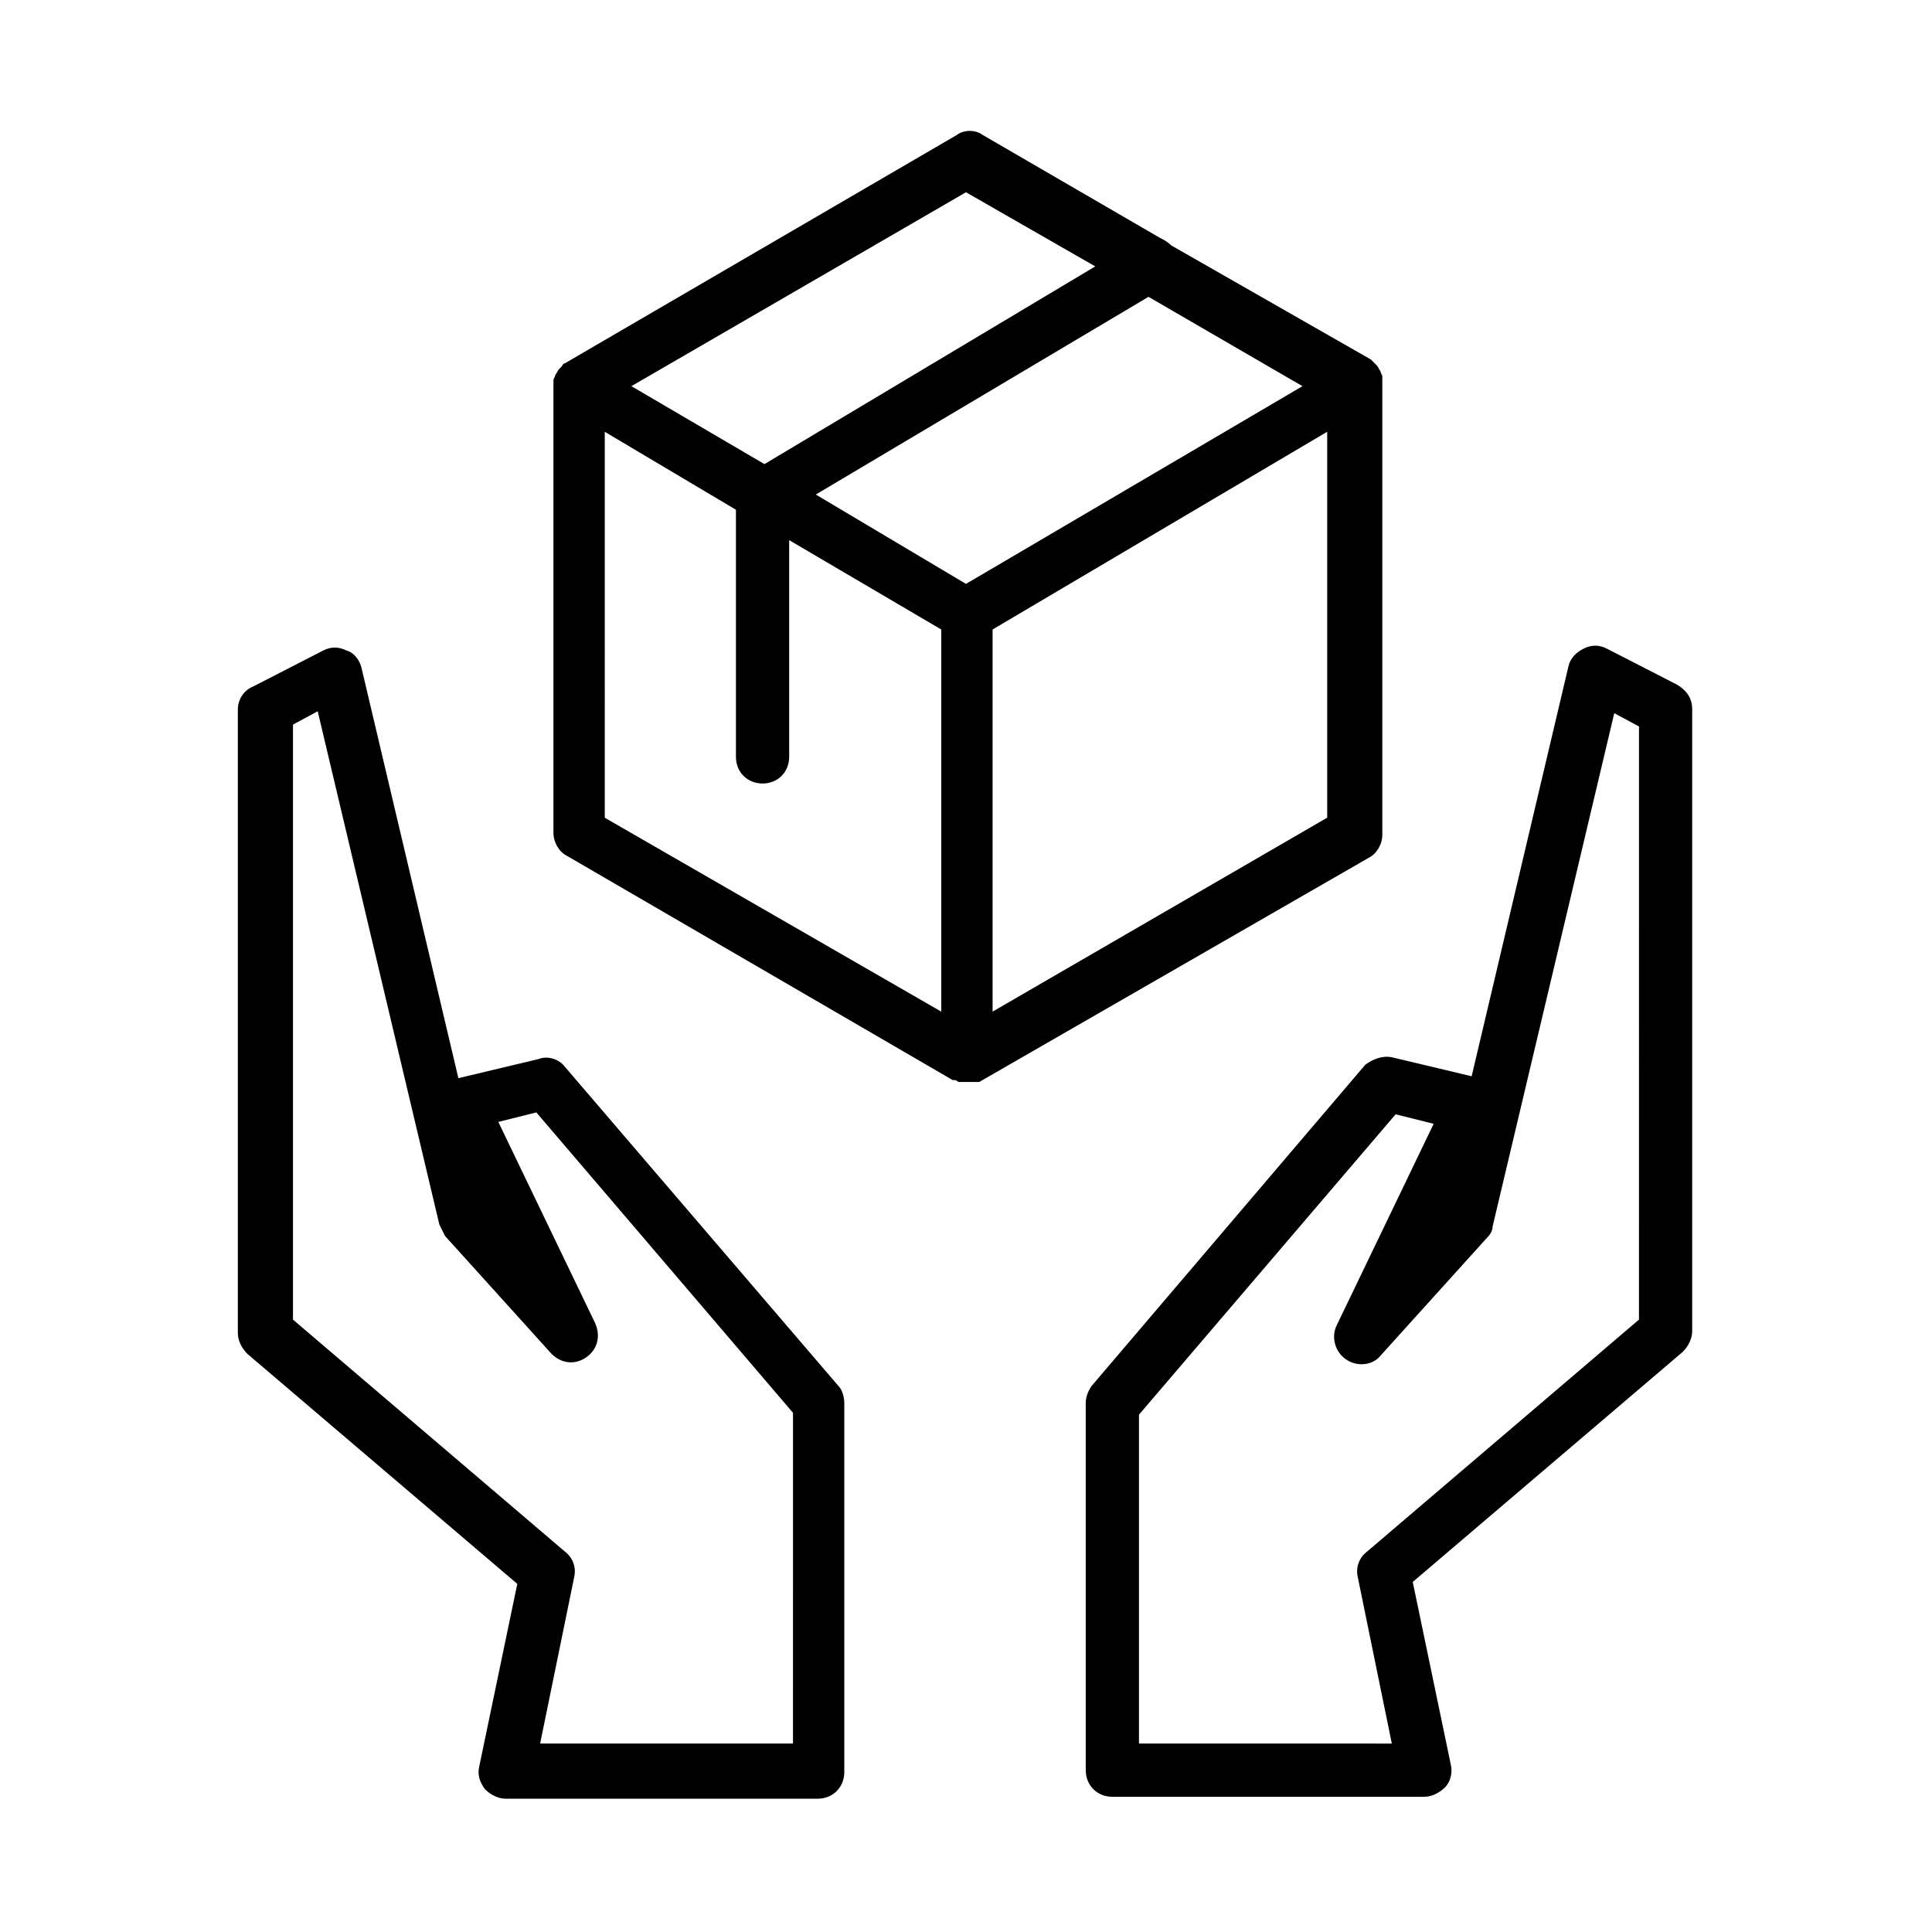 <?xml version="1.0" encoding="UTF-8"?>
<!-- Uploaded to: ICON Repo, www.iconrepo.com, Generator: ICON Repo Mixer Tools -->
<svg fill="#000000" width="800px" height="800px" version="1.1" viewBox="144 144 512 512" xmlns="http://www.w3.org/2000/svg">
 <path d="m403.52 430.73 103.28-59.449c2.016-1.008 3.527-3.527 3.527-6.047v-118.9-0.504-1.512-0.504c0-0.504-0.504-1.008-0.504-1.512-0.504-0.504-0.504-1.008-1.008-1.512l-1.512-1.512-52.898-30.23c-1.008-1.008-2.016-1.512-3.023-2.016l-46.855-27.207c-2.016-1.512-5.039-1.512-7.055 0l-103.78 60.461c-0.504 0-0.504 0.504-1.008 1.008l-0.504 0.504c-0.504 0.504-0.504 1.008-1.008 1.512 0 0.504-0.504 1.008-0.504 1.512v0.504 1.512 0.504 117.39c0 2.519 1.512 5.039 3.527 6.047l102.27 59.449h0.504c0.504 0 1.008 0.504 1.008 0.504h0.504 1.512 1.512 0.504 1.508zm85.648-184.39-89.172 52.398-39.801-23.68 88.168-52.395zm-82.121 165.75v-101.27l88.672-52.395v102.27zm-7.051-217.14 34.258 19.648-87.664 52.395-35.266-20.656zm-95.727 63.48 34.762 20.656v65.496c0 4.031 3.023 7.055 7.055 7.055s7.055-3.023 7.055-7.055v-57.438l40.305 23.68v101.27l-89.176-51.387zm-10.578 168.27c-1.512-2.016-4.535-3.023-7.055-2.016l-21.16 5.039-25.695-108.82c-0.504-2.016-2.016-4.031-4.031-4.535-2.016-1.008-4.031-1.008-6.047 0l-18.641 9.574c-2.519 1.008-4.031 3.527-4.031 6.047v165.25c0 2.016 1.008 4.031 2.519 5.543l71.539 60.961-10.078 48.367c-0.504 2.016 0 4.031 1.512 6.047 1.512 1.512 3.527 2.519 5.543 2.519h82.625c4.031 0 7.055-3.023 7.055-7.055l0.004-97.742c0-1.512-0.504-3.527-1.512-4.535zm60.457 179.36h-67.008l9.07-44.336c0.504-2.519-0.504-5.039-2.519-6.551l-72.047-61.461v-157.69l6.551-3.527 32.242 136.03c0.504 1.008 1.008 2.016 1.512 3.023l28.215 31.234c2.519 2.519 6.047 3.023 9.07 1.008 3.023-2.016 4.031-5.543 2.519-9.07l-25.695-53.402 10.078-2.519 68.016 79.602zm234.27-280.62-18.641-9.574c-2.016-1.008-4.031-1.008-6.047 0s-3.527 2.519-4.031 4.535l-25.695 108.82-21.16-5.039c-2.519-0.504-5.039 0.504-7.055 2.016l-72.543 85.145c-1.008 1.512-1.512 3.023-1.512 4.535v97.234c0 4.031 3.023 7.055 7.055 7.055h82.625c2.016 0 4.031-1.008 5.543-2.519 1.512-1.512 2.016-4.031 1.512-6.047l-10.078-48.367 71.539-60.961c1.512-1.512 2.519-3.527 2.519-5.543v-164.74c0-3.023-1.512-5.039-4.031-6.551zm-10.074 168.27-72.047 61.465c-2.016 1.512-3.023 4.031-2.519 6.551l9.07 44.336-67.008-0.004v-87.156l68.016-79.602 10.078 2.519-25.695 53.402c-1.512 3.023-0.504 7.055 2.519 9.07 3.023 2.016 7.055 1.512 9.07-1.008l28.215-31.234c1.008-1.008 1.512-2.016 1.512-3.023l32.242-136.03 6.551 3.527z"/>
</svg>